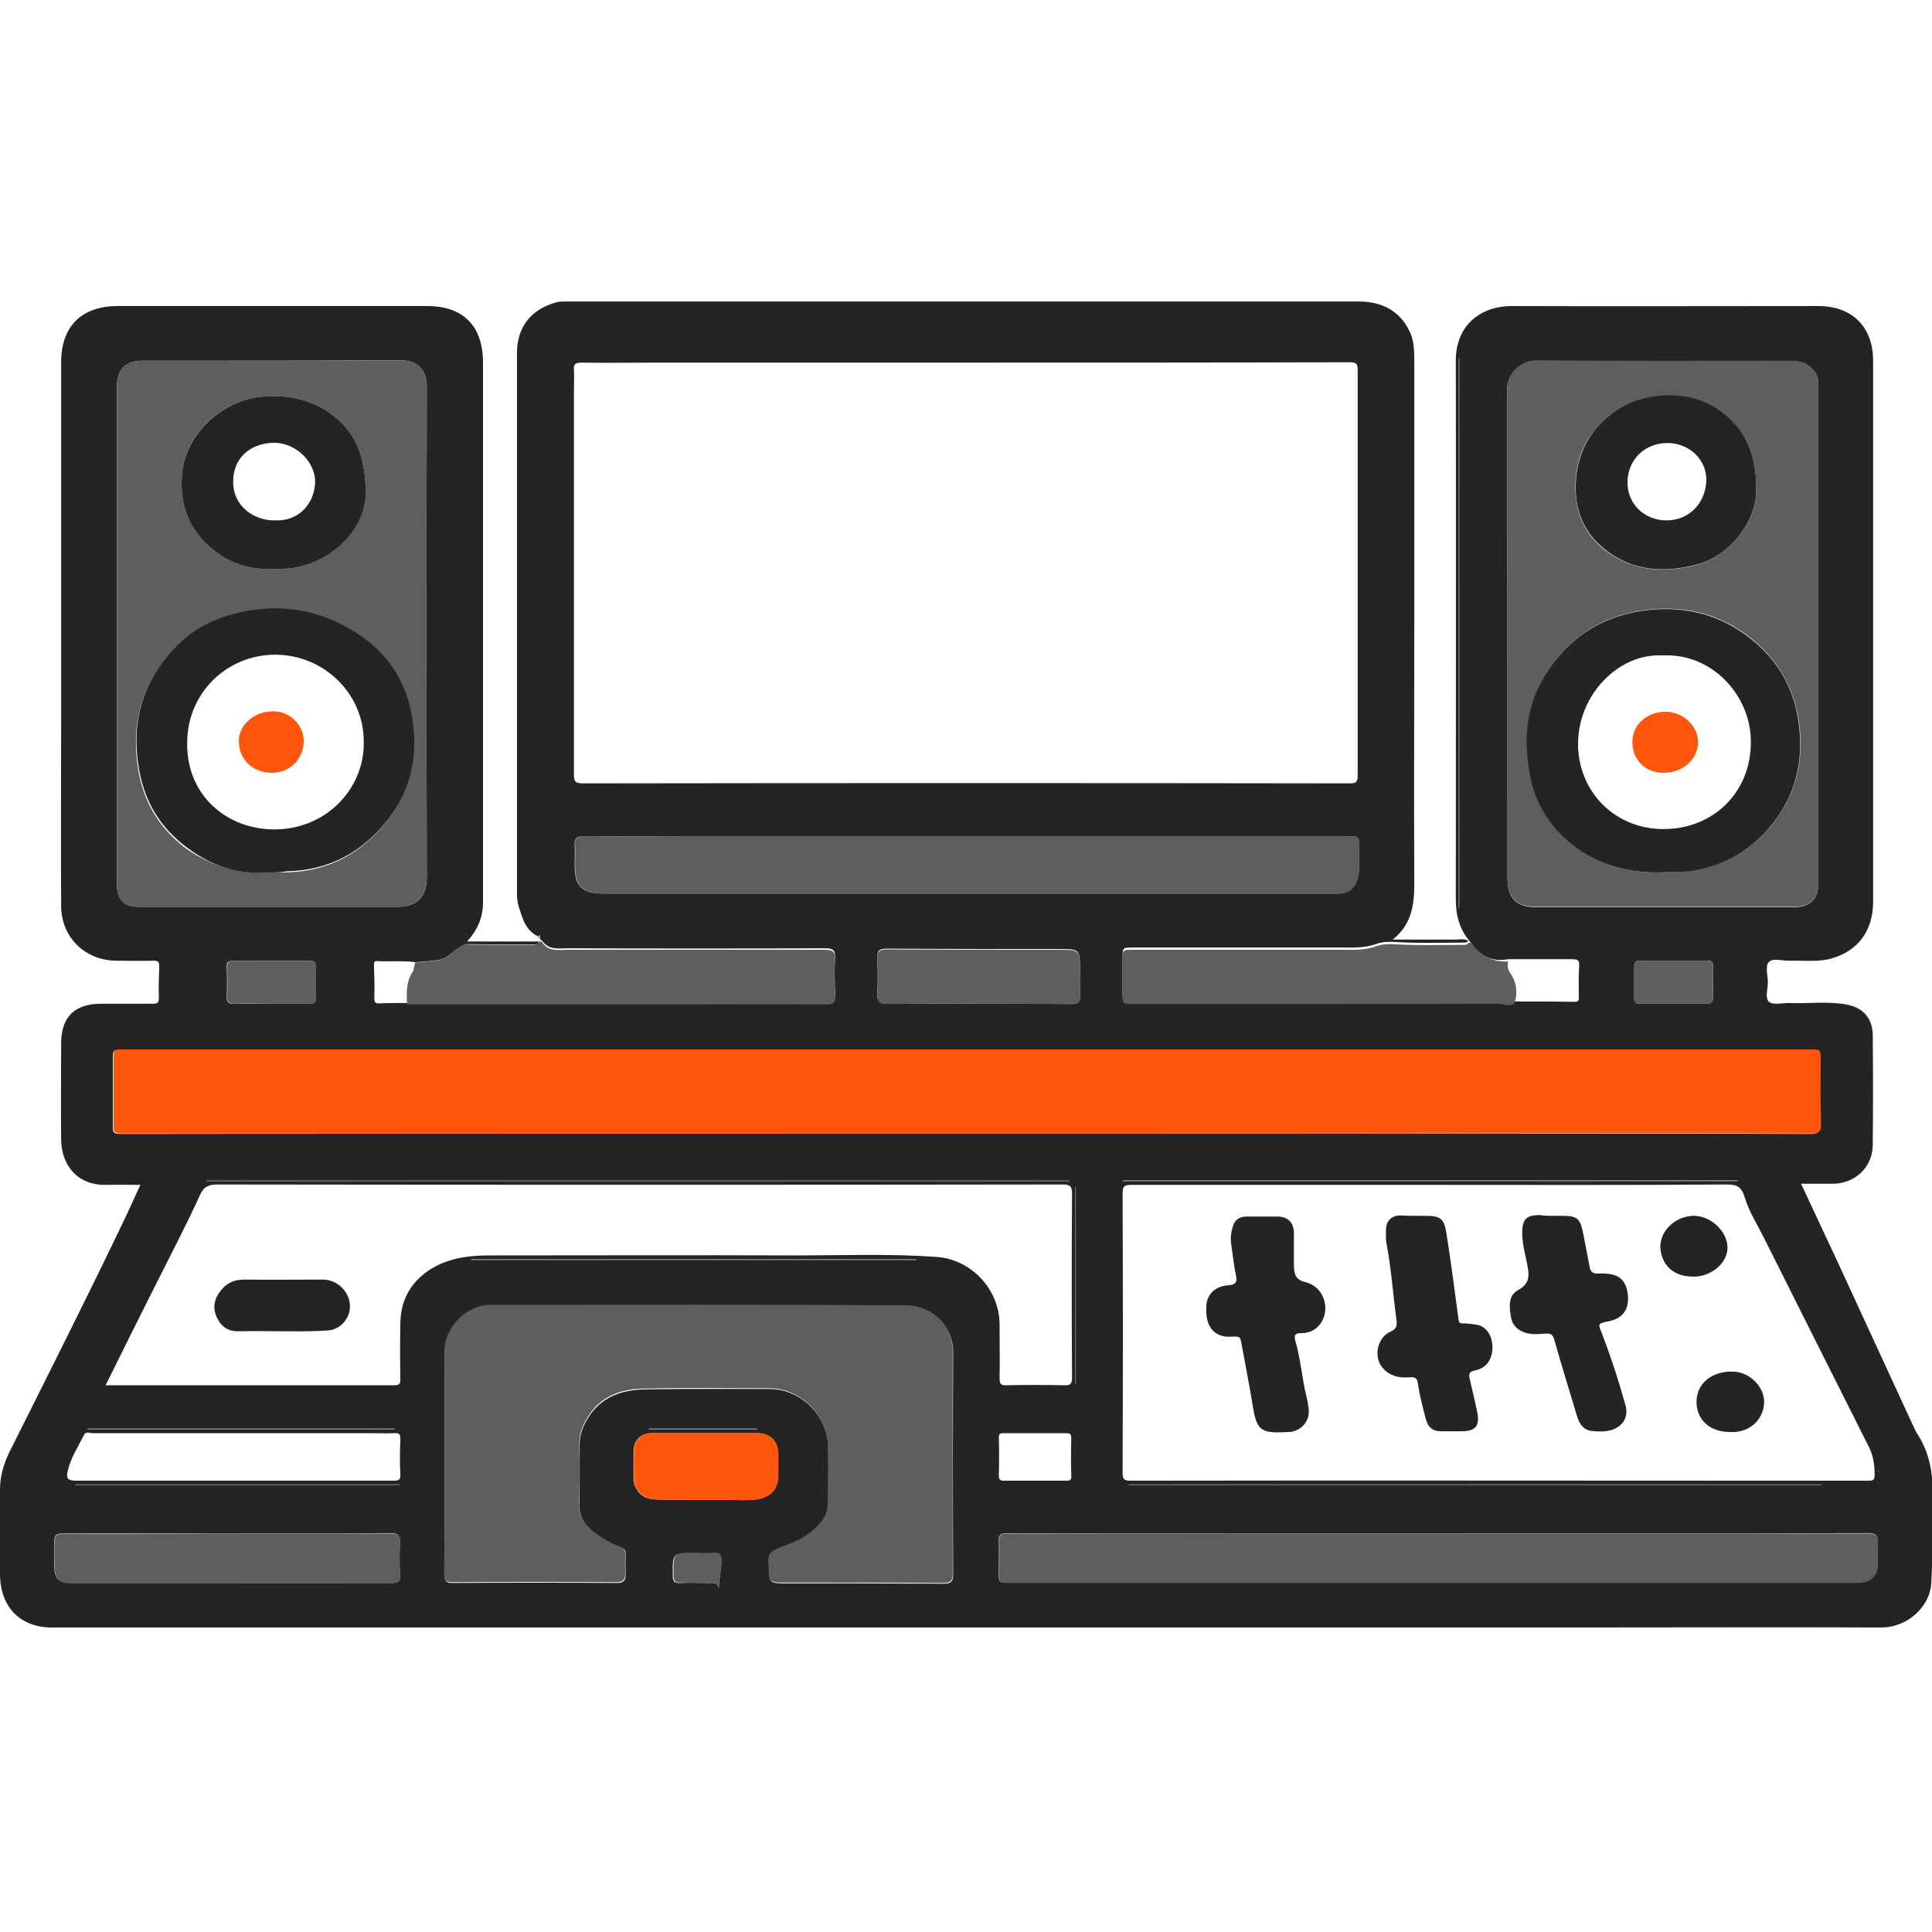 <svg width="76" height="76" viewBox="0 0 76 76" fill="none" xmlns="http://www.w3.org/2000/svg">
<g id="Home Studio_glyph 1" clip-path="url(#clip0_27189_411)">
<g id="Group">
<path id="Vector" d="M57.861 37.08C57.416 36.59 57.267 36.011 57.267 35.373C57.267 28.307 57.282 21.242 57.267 14.191C57.267 12.751 58.291 12.039 59.464 12.039C63.487 12.053 67.509 12.039 71.532 12.039C72.853 12.039 73.684 12.855 73.684 14.191C73.684 19.03 73.684 23.869 73.684 28.723C73.684 30.979 73.684 33.235 73.684 35.477C73.684 36.605 73.091 37.406 72.052 37.703C71.517 37.852 70.953 37.778 70.404 37.792C70.122 37.807 69.766 37.674 69.588 37.837C69.424 38 69.543 38.371 69.543 38.639C69.543 38.906 69.424 39.262 69.588 39.41C69.751 39.544 70.107 39.455 70.374 39.455C71.131 39.485 71.888 39.381 72.63 39.514C73.284 39.633 73.655 40.049 73.669 40.702C73.684 42.156 73.684 43.611 73.669 45.066C73.655 45.927 72.957 46.565 72.096 46.565C71.695 46.565 71.28 46.565 70.849 46.565C71.324 47.574 71.784 48.569 72.245 49.549C73.269 51.775 74.293 53.987 75.317 56.214C75.377 56.347 75.466 56.466 75.54 56.599C75.896 57.238 76.03 57.92 76.015 58.633C76 59.85 76.044 61.067 75.97 62.285C75.926 63.16 75.08 64.021 73.996 64.021C69.959 64.006 65.921 64.021 61.898 64.021C50.439 64.021 38.965 64.021 27.506 64.021C19.074 64.021 10.628 64.021 2.197 64.021C0.831 64.081 0 63.249 0 61.899C0 60.8 0 59.702 0 58.603C0 58.084 0.134 57.624 0.356 57.149C1.826 54.21 3.31 51.27 4.735 48.302C5.002 47.752 5.255 47.188 5.522 46.61C5.062 46.61 4.616 46.595 4.186 46.61C3.073 46.639 2.42 45.867 2.405 44.828C2.39 43.567 2.405 42.305 2.405 41.043C2.405 40.004 2.939 39.485 3.978 39.485C4.661 39.485 5.344 39.485 6.012 39.485C6.205 39.485 6.249 39.44 6.249 39.247C6.234 38.831 6.249 38.431 6.264 38.015C6.264 37.837 6.22 37.792 6.056 37.792C5.566 37.807 5.062 37.792 4.572 37.792C3.34 37.778 2.405 36.872 2.405 35.625C2.39 33.161 2.405 30.682 2.405 28.218C2.405 23.557 2.405 18.896 2.405 14.25C2.405 12.84 3.206 12.039 4.631 12.039C8.684 12.039 12.736 12.039 16.803 12.039C18.213 12.039 18.985 12.81 19 14.22C19 17.738 19 21.256 19 24.76C19 28.337 19 31.914 19 35.506C19 36.071 18.792 36.575 18.377 37.035C19.312 37.035 20.247 37.035 21.197 37.035C21.167 37.199 21.034 37.154 20.93 37.154C20.098 37.154 19.252 37.154 18.421 37.139C18.332 37.139 18.273 37.169 18.198 37.199C17.857 37.362 17.634 37.703 17.248 37.763C16.952 37.807 16.655 37.822 16.358 37.852C15.853 37.778 15.334 37.837 14.829 37.807C14.755 37.807 14.71 37.822 14.71 37.926C14.725 38.371 14.74 38.817 14.725 39.277C14.725 39.425 14.77 39.485 14.918 39.47C15.274 39.455 15.645 39.455 16.016 39.455C19.386 39.455 22.741 39.455 26.11 39.455C28.248 39.455 30.385 39.455 32.508 39.455C32.775 39.455 32.864 39.395 32.849 39.114C32.834 38.639 32.819 38.163 32.849 37.688C32.864 37.362 32.76 37.303 32.448 37.303C29.079 37.317 25.724 37.317 22.355 37.303C21.984 37.303 21.583 37.392 21.316 36.991C21.316 36.976 21.271 36.991 21.256 36.976C21.256 36.931 21.241 36.887 21.241 36.857C21.241 36.828 21.227 36.798 21.227 36.768C21.212 36.798 21.197 36.813 21.182 36.842C20.663 36.605 20.544 36.1 20.395 35.625C20.351 35.477 20.336 35.313 20.336 35.15C20.336 28.07 20.336 20.974 20.336 13.894C20.336 12.855 20.9 12.157 21.895 11.89C22.013 11.86 22.132 11.86 22.251 11.86C32.656 11.86 43.047 11.86 53.452 11.86C54.328 11.86 55.056 12.202 55.456 13.048C55.62 13.389 55.634 13.775 55.634 14.146C55.634 17.635 55.634 21.108 55.634 24.596C55.634 27.981 55.62 31.365 55.634 34.749C55.634 35.581 55.545 36.352 54.788 36.961C55.664 36.961 56.466 36.961 57.252 36.961C57.416 36.961 57.594 36.917 57.757 37.006C57.727 37.065 57.653 37.08 57.594 37.08C56.748 37.08 55.916 37.11 55.07 37.065C54.744 37.05 54.432 37.02 54.12 37.139C53.66 37.303 53.185 37.273 52.725 37.273C50.009 37.273 47.292 37.273 44.576 37.273C44.16 37.273 44.16 37.273 44.16 37.703C44.16 38.134 44.16 38.564 44.16 38.995C44.16 39.41 44.16 39.41 44.576 39.41C49.355 39.41 54.135 39.41 58.915 39.395C59.138 39.395 59.345 39.544 59.568 39.395C60.37 39.395 61.156 39.395 61.958 39.41C62.106 39.41 62.106 39.336 62.106 39.232C62.106 38.817 62.091 38.416 62.121 38C62.136 37.763 62.047 37.733 61.854 37.733C61.008 37.733 60.177 37.733 59.331 37.733C58.707 37.852 58.202 37.614 57.861 37.08ZM38 14.265C33.918 14.265 29.821 14.265 25.739 14.265C24.774 14.265 23.824 14.28 22.859 14.265C22.622 14.265 22.562 14.339 22.577 14.547C22.592 14.799 22.577 15.037 22.577 15.289C22.577 20.351 22.577 25.398 22.577 30.46C22.577 30.712 22.607 30.816 22.919 30.816C32.983 30.801 43.047 30.801 53.111 30.816C53.363 30.816 53.408 30.742 53.408 30.504C53.408 25.19 53.408 19.876 53.408 14.562C53.408 14.339 53.378 14.25 53.111 14.25C48.079 14.265 43.047 14.265 38 14.265ZM56.332 46.61C52.384 46.61 48.435 46.61 44.487 46.61C44.219 46.61 44.16 46.684 44.16 46.936C44.175 50.602 44.175 54.269 44.16 57.935C44.16 58.188 44.219 58.247 44.472 58.247C53.23 58.232 61.987 58.247 70.745 58.247C71.666 58.247 72.601 58.247 73.521 58.247C73.714 58.247 73.744 58.188 73.744 58.01C73.744 57.609 73.684 57.223 73.491 56.867C72.126 54.15 70.76 51.434 69.394 48.703C69.127 48.168 68.786 47.634 68.623 47.07C68.474 46.595 68.222 46.595 67.836 46.595C64.006 46.624 60.162 46.61 56.332 46.61ZM38.044 44.591C45.615 44.591 53.185 44.591 60.755 44.591C64.244 44.591 67.717 44.591 71.206 44.606C71.547 44.606 71.621 44.502 71.606 44.19C71.577 43.374 71.591 42.557 71.591 41.726C71.591 41.295 71.591 41.295 71.176 41.295C54.254 41.295 37.347 41.295 20.425 41.295C15.23 41.295 10.049 41.295 4.854 41.295C4.438 41.295 4.438 41.295 4.438 41.726C4.438 42.542 4.438 43.359 4.438 44.19C4.438 44.606 4.438 44.606 4.869 44.606C15.942 44.591 26.986 44.591 38.044 44.591ZM4.156 54.492C7.971 54.492 11.741 54.492 15.512 54.492C15.734 54.492 15.749 54.417 15.749 54.239C15.734 53.512 15.734 52.77 15.749 52.042C15.764 51.211 16.091 50.543 16.773 50.038C17.516 49.504 18.377 49.385 19.252 49.385C23.26 49.385 27.253 49.37 31.261 49.385C33.131 49.385 34.987 49.311 36.857 49.445C38.223 49.549 39.321 50.736 39.321 52.102C39.321 52.799 39.336 53.497 39.321 54.21C39.321 54.432 39.366 54.506 39.588 54.492C40.345 54.477 41.102 54.477 41.859 54.492C42.127 54.506 42.171 54.417 42.171 54.18C42.156 51.775 42.156 49.37 42.171 46.966C42.171 46.684 42.112 46.595 41.815 46.595C30.741 46.61 19.653 46.61 8.58 46.595C8.223 46.595 8.03 46.654 7.867 47.01C7.333 48.183 6.724 49.341 6.145 50.499C5.477 51.82 4.824 53.141 4.156 54.492ZM17.486 57.49C17.486 58.974 17.486 60.474 17.486 61.958C17.486 62.196 17.545 62.27 17.798 62.27C19.95 62.255 22.117 62.255 24.27 62.27C24.537 62.27 24.611 62.166 24.611 61.928C24.611 61.676 24.596 61.409 24.611 61.156C24.626 60.978 24.552 60.904 24.388 60.86C24.047 60.741 23.75 60.563 23.453 60.355C23.008 60.043 22.756 59.657 22.785 59.078C22.815 58.336 22.8 57.594 22.8 56.852C22.8 56.466 22.919 56.124 23.112 55.813C23.616 54.967 24.418 54.685 25.323 54.655C26.971 54.625 28.619 54.64 30.281 54.64C31.498 54.64 32.567 55.694 32.582 56.926C32.597 57.653 32.582 58.366 32.582 59.093C32.582 59.36 32.523 59.613 32.344 59.85C31.973 60.325 31.469 60.622 30.919 60.815C30.103 61.112 30.252 61.171 30.252 61.75C30.252 62.225 30.311 62.285 30.786 62.285C32.894 62.285 35.016 62.285 37.124 62.299C37.436 62.299 37.495 62.196 37.495 61.913C37.48 59.019 37.48 56.11 37.495 53.215C37.495 52.102 36.634 51.389 35.64 51.374C30.177 51.345 24.73 51.36 19.267 51.36C18.362 51.36 17.501 52.235 17.501 53.156C17.486 54.581 17.486 56.035 17.486 57.49ZM71.532 24.967C71.532 21.687 71.532 18.406 71.532 15.141C71.532 14.874 71.458 14.666 71.265 14.488C71.042 14.265 70.775 14.206 70.463 14.206C67.123 14.206 63.769 14.22 60.429 14.191C59.806 14.191 59.286 14.71 59.286 15.349C59.301 21.746 59.301 28.159 59.301 34.556C59.301 35.328 59.657 35.685 60.414 35.685C63.798 35.685 67.183 35.685 70.582 35.685C71.206 35.685 71.532 35.358 71.532 34.749C71.532 31.469 71.532 28.218 71.532 24.967ZM4.602 24.997C4.602 28.277 4.602 31.558 4.602 34.824C4.602 35.373 4.884 35.67 5.433 35.67C8.847 35.67 12.246 35.67 15.66 35.67C16.358 35.67 16.788 35.299 16.788 34.542C16.773 28.085 16.773 21.628 16.788 15.171C16.788 14.532 16.387 14.176 15.809 14.176C12.409 14.191 9.01 14.191 5.611 14.191C4.943 14.191 4.602 14.532 4.602 15.2C4.602 18.466 4.602 21.731 4.602 24.997ZM38.044 32.894C34.482 32.894 30.919 32.894 27.372 32.894C25.902 32.894 24.433 32.909 22.978 32.894C22.666 32.894 22.592 32.983 22.607 33.28C22.622 33.532 22.607 33.799 22.607 34.052C22.607 34.853 22.904 35.15 23.72 35.15C33.102 35.15 42.483 35.15 51.864 35.15C52.131 35.15 52.398 35.15 52.666 35.15C53.066 35.135 53.319 34.913 53.408 34.527C53.512 34.126 53.452 33.74 53.452 33.339C53.467 32.894 53.452 32.894 53.007 32.894C48.02 32.894 43.032 32.894 38.044 32.894ZM56.584 60.325C50.988 60.325 45.392 60.325 39.781 60.325C39.707 60.325 39.633 60.325 39.559 60.325C39.366 60.31 39.291 60.385 39.291 60.578C39.306 60.993 39.291 61.424 39.291 61.839C39.291 62.255 39.291 62.255 39.707 62.255C49.623 62.255 59.538 62.255 69.454 62.255C70.656 62.255 71.873 62.255 73.076 62.255C73.595 62.255 73.862 61.988 73.862 61.468C73.862 61.216 73.848 60.949 73.862 60.696C73.892 60.37 73.773 60.31 73.462 60.31C67.836 60.325 62.21 60.325 56.584 60.325ZM8.966 60.325C8.431 60.325 7.882 60.325 7.348 60.325C5.715 60.325 4.097 60.325 2.464 60.325C2.212 60.325 2.123 60.399 2.138 60.652C2.152 60.964 2.138 61.275 2.138 61.587C2.138 62.106 2.301 62.27 2.835 62.27C3.577 62.27 4.32 62.27 5.062 62.27C8.505 62.27 11.934 62.27 15.378 62.27C15.66 62.27 15.764 62.196 15.734 61.913C15.705 61.513 15.705 61.112 15.734 60.711C15.749 60.399 15.66 60.31 15.348 60.31C13.226 60.325 11.088 60.325 8.966 60.325ZM9.203 58.247C10.034 58.247 10.866 58.247 11.697 58.247C12.959 58.247 14.22 58.247 15.482 58.247C15.675 58.247 15.764 58.217 15.749 57.995C15.72 57.535 15.734 57.074 15.749 56.599C15.749 56.406 15.69 56.362 15.512 56.377C15.17 56.392 14.829 56.377 14.473 56.377C10.866 56.377 7.259 56.377 3.637 56.377C3.533 56.377 3.384 56.303 3.31 56.436C3.073 56.911 2.776 57.356 2.657 57.891C2.598 58.158 2.672 58.247 2.984 58.247C5.062 58.247 7.14 58.247 9.203 58.247ZM38.46 39.485C39.692 39.485 40.909 39.47 42.141 39.485C42.423 39.485 42.498 39.395 42.483 39.128C42.468 38.817 42.483 38.505 42.483 38.193C42.483 37.332 42.483 37.332 41.637 37.332C39.38 37.332 37.139 37.332 34.883 37.317C34.571 37.317 34.497 37.406 34.512 37.703C34.527 38.149 34.541 38.609 34.512 39.054C34.497 39.366 34.571 39.485 34.913 39.47C36.085 39.47 37.273 39.485 38.46 39.485ZM27.728 56.377C27.03 56.377 26.348 56.377 25.65 56.377C25.205 56.377 24.938 56.644 24.923 57.089C24.923 57.46 24.923 57.817 24.923 58.188C24.923 58.366 24.997 58.514 25.101 58.663C25.309 58.945 25.62 58.989 25.932 58.989C26.867 58.989 27.802 59.004 28.752 59.004C29.109 59.004 29.465 59.034 29.821 58.974C30.311 58.885 30.593 58.559 30.608 58.069C30.608 57.772 30.608 57.49 30.608 57.193C30.593 56.688 30.296 56.392 29.791 56.377C29.109 56.377 28.426 56.377 27.728 56.377ZM10.658 39.485C11.162 39.485 11.667 39.47 12.172 39.485C12.365 39.485 12.439 39.425 12.424 39.217C12.409 38.831 12.409 38.446 12.424 38.06C12.424 37.867 12.38 37.792 12.172 37.792C11.162 37.807 10.168 37.792 9.159 37.792C8.98 37.792 8.906 37.852 8.921 38.045C8.936 38.431 8.936 38.817 8.921 39.203C8.906 39.44 9.01 39.499 9.218 39.485C9.708 39.485 10.183 39.485 10.658 39.485ZM40.716 58.247C41.132 58.247 41.533 58.247 41.948 58.247C42.097 58.247 42.156 58.217 42.141 58.054C42.127 57.564 42.127 57.06 42.141 56.57C42.141 56.406 42.082 56.377 41.934 56.377C41.117 56.377 40.301 56.377 39.469 56.377C39.336 56.377 39.291 56.406 39.291 56.555C39.306 57.045 39.306 57.549 39.291 58.039C39.291 58.217 39.351 58.247 39.514 58.247C39.915 58.247 40.316 58.247 40.716 58.247ZM65.802 39.485C66.248 39.485 66.693 39.47 67.123 39.485C67.316 39.485 67.391 39.425 67.391 39.232C67.376 38.831 67.391 38.431 67.391 38.03C67.391 37.881 67.361 37.792 67.183 37.792C66.292 37.792 65.402 37.792 64.496 37.792C64.348 37.792 64.288 37.852 64.288 38C64.288 38.416 64.288 38.846 64.288 39.262C64.288 39.425 64.348 39.485 64.511 39.485C64.941 39.485 65.372 39.485 65.802 39.485ZM42.067 46.461V46.446C30.756 46.446 19.43 46.446 8.12 46.446V46.461C19.445 46.461 30.756 46.461 42.067 46.461ZM28.277 62.463C28.277 62.106 28.381 61.765 28.366 61.424C28.366 61.186 28.322 61.067 28.04 61.097C27.802 61.127 27.565 61.097 27.327 61.097C26.452 61.097 26.452 61.097 26.466 61.988C26.466 62.196 26.526 62.285 26.734 62.27C27.134 62.255 27.535 62.27 27.921 62.27C28.099 62.255 28.233 62.27 28.277 62.463ZM71.636 58.425C71.636 58.41 71.636 58.41 71.651 58.395C62.566 58.395 53.497 58.395 44.413 58.395C44.413 58.41 44.413 58.41 44.413 58.425C53.497 58.425 62.566 58.425 71.636 58.425ZM68.341 46.461C68.341 46.446 68.356 46.446 68.356 46.431C60.295 46.431 52.235 46.431 44.175 46.431C44.175 46.446 44.175 46.446 44.175 46.461C52.235 46.461 60.281 46.461 68.341 46.461ZM57.386 35.729H57.401C57.401 28.515 57.401 21.301 57.401 14.087H57.386C57.386 21.301 57.386 28.515 57.386 35.729ZM18.54 49.534C18.54 49.549 18.525 49.549 18.525 49.563C24.359 49.563 30.207 49.563 36.041 49.563C36.041 49.549 36.041 49.549 36.041 49.534C30.207 49.534 24.373 49.534 18.54 49.534ZM15.72 58.425C15.72 58.41 15.72 58.41 15.72 58.395C11.474 58.395 7.229 58.395 2.984 58.395C2.984 58.41 2.984 58.41 2.984 58.425C7.229 58.425 11.474 58.425 15.72 58.425ZM3.459 56.199C3.459 56.214 3.444 56.214 3.444 56.228C7.466 56.228 11.504 56.228 15.527 56.228C15.527 56.214 15.527 56.214 15.527 56.199C11.504 56.199 7.481 56.199 3.459 56.199ZM42.29 54.417C42.305 54.417 42.319 54.432 42.319 54.432C42.319 51.849 42.319 49.281 42.319 46.699C42.305 46.699 42.29 46.699 42.29 46.699C42.29 49.192 42.29 51.671 42.29 54.165C42.29 54.239 42.29 54.328 42.29 54.417ZM25.531 56.199C25.531 56.214 25.531 56.214 25.516 56.228C26.941 56.228 28.352 56.228 29.777 56.228C29.777 56.214 29.777 56.214 29.777 56.199C28.366 56.199 26.941 56.199 25.531 56.199ZM73.892 57.891C73.892 57.876 73.907 57.861 73.907 57.846C73.892 57.846 73.892 57.846 73.892 57.846C73.877 57.861 73.892 57.876 73.892 57.891Z" fill="#242424"/>
<path id="Vector_2" d="M16.328 37.866C16.625 37.837 16.922 37.807 17.219 37.777C17.619 37.718 17.842 37.377 18.169 37.213C18.243 37.169 18.302 37.154 18.391 37.154C19.223 37.169 20.069 37.169 20.9 37.169C21.004 37.169 21.123 37.213 21.167 37.05C21.197 37.05 21.227 37.035 21.256 37.035C21.271 37.035 21.316 37.035 21.316 37.05C21.568 37.451 21.969 37.362 22.355 37.362C25.724 37.362 29.079 37.362 32.448 37.362C32.76 37.362 32.864 37.436 32.849 37.748C32.819 38.223 32.819 38.698 32.849 39.173C32.864 39.455 32.775 39.514 32.508 39.514C30.37 39.499 28.233 39.514 26.11 39.514C22.741 39.514 19.386 39.514 16.016 39.514C15.987 39.054 15.972 38.609 16.254 38.193C16.284 38.089 16.299 37.97 16.328 37.866Z" fill="#5E5E5E"/>
<path id="Vector_3" d="M57.861 37.08C58.217 37.6 58.707 37.852 59.331 37.822C59.286 37.986 59.301 38.119 59.405 38.268C59.657 38.639 59.716 39.054 59.568 39.485C59.345 39.618 59.138 39.485 58.915 39.485C54.135 39.5 49.355 39.5 44.576 39.5C44.16 39.5 44.16 39.5 44.16 39.084C44.16 38.654 44.16 38.223 44.16 37.793C44.16 37.362 44.16 37.362 44.576 37.362C47.292 37.362 50.009 37.362 52.725 37.362C53.2 37.362 53.675 37.392 54.12 37.228C54.432 37.11 54.744 37.139 55.07 37.154C55.902 37.199 56.748 37.169 57.594 37.169C57.668 37.169 57.727 37.154 57.757 37.095C57.787 37.08 57.816 37.08 57.861 37.08Z" fill="#5E5E5E"/>
<path id="Vector_4" d="M21.167 36.902C21.182 36.872 21.197 36.857 21.212 36.828C21.212 36.857 21.227 36.887 21.227 36.917C21.212 36.902 21.197 36.902 21.167 36.902Z" fill="#5E5E5E"/>
<path id="Vector_5" d="M38.044 44.591C27.001 44.591 15.957 44.591 4.898 44.591C4.468 44.591 4.468 44.591 4.468 44.175C4.468 43.359 4.468 42.542 4.468 41.711C4.468 41.281 4.468 41.281 4.884 41.281C10.079 41.281 15.259 41.281 20.455 41.281C37.377 41.281 54.284 41.281 71.206 41.281C71.621 41.281 71.621 41.281 71.621 41.711C71.621 42.528 71.606 43.344 71.636 44.175C71.651 44.502 71.576 44.591 71.235 44.591C67.747 44.576 64.273 44.576 60.785 44.576C53.185 44.591 45.615 44.591 38.044 44.591Z" fill="#FF550D"/>
<path id="Vector_6" d="M17.486 57.49C17.486 56.035 17.486 54.581 17.486 53.126C17.486 52.221 18.347 51.345 19.252 51.33C24.715 51.33 30.177 51.315 35.625 51.345C36.62 51.345 37.48 52.072 37.48 53.185C37.466 56.08 37.48 58.989 37.48 61.884C37.48 62.166 37.421 62.27 37.109 62.27C35.002 62.255 32.879 62.255 30.771 62.255C30.296 62.255 30.237 62.196 30.237 61.721C30.237 61.156 30.088 61.082 30.905 60.785C31.454 60.592 31.959 60.295 32.33 59.821C32.508 59.598 32.567 59.346 32.567 59.063C32.567 58.336 32.582 57.624 32.567 56.896C32.552 55.664 31.484 54.61 30.266 54.61C28.619 54.61 26.971 54.581 25.309 54.625C24.403 54.64 23.587 54.937 23.097 55.783C22.904 56.095 22.785 56.436 22.785 56.822C22.8 57.564 22.815 58.306 22.77 59.049C22.741 59.627 23.008 60.014 23.438 60.325C23.735 60.533 24.032 60.711 24.373 60.83C24.522 60.889 24.596 60.964 24.596 61.127C24.581 61.379 24.596 61.646 24.596 61.899C24.596 62.136 24.507 62.24 24.255 62.24C22.102 62.225 19.935 62.225 17.783 62.24C17.53 62.24 17.471 62.166 17.471 61.928C17.486 60.474 17.486 58.974 17.486 57.49Z" fill="#5E5E5E"/>
<path id="Vector_7" d="M71.532 24.967C71.532 28.218 71.532 31.484 71.532 34.734C71.532 35.358 71.206 35.669 70.582 35.669C67.198 35.669 63.813 35.669 60.414 35.669C59.657 35.669 59.301 35.313 59.301 34.541C59.301 28.144 59.301 21.731 59.286 15.334C59.286 14.695 59.806 14.176 60.429 14.176C63.769 14.206 67.124 14.191 70.463 14.191C70.76 14.191 71.027 14.25 71.265 14.473C71.458 14.651 71.532 14.859 71.532 15.126C71.532 18.406 71.532 21.687 71.532 24.967ZM65.253 34.319C65.728 34.304 66.084 34.304 66.456 34.259C67.925 34.052 69.098 33.339 69.929 32.137C70.701 31.038 70.953 29.791 70.775 28.456C70.582 27.075 69.959 25.977 68.89 25.116C67.628 24.106 66.159 23.78 64.585 24.017C62.834 24.284 61.527 25.22 60.666 26.763C60.013 27.921 59.969 29.168 60.191 30.43C60.399 31.573 60.993 32.508 61.898 33.235C62.908 34.052 64.081 34.334 65.253 34.319ZM69.083 19.163C69.083 17.753 68.578 16.729 67.45 16.046C66.723 15.601 65.921 15.512 65.09 15.601C64.155 15.72 63.383 16.135 62.774 16.863C62.299 17.427 62.047 18.065 61.987 18.807C61.898 19.935 62.21 20.9 63.101 21.613C64.184 22.473 65.446 22.562 66.737 22.221C68.014 21.88 69.172 20.514 69.083 19.163Z" fill="#5E5E5E"/>
<path id="Vector_8" d="M4.602 24.997C4.602 21.731 4.602 18.466 4.602 15.2C4.602 14.532 4.943 14.191 5.611 14.191C9.01 14.191 12.409 14.206 15.809 14.176C16.387 14.176 16.788 14.532 16.788 15.17C16.773 21.627 16.773 28.084 16.788 34.541C16.788 35.284 16.358 35.669 15.66 35.669C12.246 35.669 8.847 35.669 5.433 35.669C4.884 35.669 4.602 35.388 4.602 34.823C4.602 31.558 4.602 28.277 4.602 24.997ZM10.628 34.319C10.836 34.319 11.044 34.319 11.237 34.319C12.899 34.289 14.22 33.577 15.23 32.285C16.135 31.113 16.417 29.777 16.195 28.337C15.987 26.927 15.289 25.813 14.116 25.027C12.81 24.151 11.355 23.794 9.782 24.062C8.713 24.24 7.734 24.641 6.947 25.427C5.581 26.793 5.121 28.456 5.448 30.341C5.67 31.617 6.323 32.641 7.362 33.413C8.342 34.066 9.426 34.408 10.628 34.319ZM14.384 19.356C14.384 17.902 13.923 16.863 12.87 16.18C12.098 15.675 11.252 15.527 10.316 15.601C8.787 15.734 7.318 17.026 7.17 18.555C7.021 19.95 7.496 21.019 8.624 21.805C9.455 22.384 10.405 22.459 11.4 22.355C13.062 22.177 14.428 20.737 14.384 19.356Z" fill="#5E5E5E"/>
<path id="Vector_9" d="M38.044 32.894C43.032 32.894 48.034 32.894 53.022 32.894C53.467 32.894 53.482 32.894 53.467 33.339C53.452 33.74 53.512 34.141 53.423 34.527C53.319 34.913 53.081 35.135 52.681 35.15C52.413 35.165 52.146 35.15 51.879 35.15C42.498 35.15 33.116 35.15 23.735 35.15C22.919 35.15 22.622 34.853 22.622 34.052C22.622 33.8 22.637 33.532 22.622 33.28C22.592 32.998 22.681 32.894 22.993 32.894C24.462 32.909 25.932 32.894 27.387 32.894C30.92 32.894 34.482 32.894 38.044 32.894Z" fill="#5E5E5E"/>
<path id="Vector_10" d="M56.584 60.325C62.21 60.325 67.851 60.325 73.477 60.325C73.773 60.325 73.907 60.385 73.877 60.711C73.848 60.964 73.877 61.231 73.877 61.483C73.877 62.002 73.61 62.255 73.091 62.27C71.888 62.27 70.671 62.27 69.469 62.27C59.553 62.27 49.638 62.27 39.722 62.27C39.306 62.27 39.306 62.27 39.306 61.854C39.306 61.438 39.321 61.008 39.306 60.592C39.306 60.399 39.366 60.31 39.574 60.34C39.648 60.355 39.722 60.34 39.796 60.34C45.377 60.325 50.988 60.325 56.584 60.325Z" fill="#5E5E5E"/>
<path id="Vector_11" d="M8.966 60.325C11.103 60.325 13.241 60.325 15.363 60.325C15.675 60.325 15.764 60.414 15.749 60.726C15.72 61.127 15.72 61.528 15.749 61.928C15.764 62.225 15.675 62.285 15.393 62.285C11.949 62.27 8.52 62.285 5.077 62.285C4.334 62.285 3.592 62.285 2.85 62.285C2.316 62.285 2.152 62.121 2.152 61.602C2.152 61.29 2.167 60.978 2.152 60.667C2.138 60.414 2.212 60.34 2.479 60.34C4.112 60.355 5.73 60.34 7.363 60.34C7.882 60.325 8.416 60.325 8.966 60.325Z" fill="#5E5E5E"/>
<path id="Vector_12" d="M38.46 39.485C37.273 39.485 36.085 39.47 34.913 39.499C34.571 39.499 34.497 39.396 34.512 39.084C34.541 38.639 34.541 38.178 34.512 37.733C34.497 37.451 34.571 37.347 34.883 37.347C37.139 37.362 39.38 37.362 41.637 37.362C42.483 37.362 42.483 37.362 42.483 38.223C42.483 38.535 42.468 38.846 42.483 39.158C42.498 39.425 42.423 39.514 42.141 39.514C40.909 39.485 39.677 39.485 38.46 39.485Z" fill="#5E5E5E"/>
<path id="Vector_13" d="M27.728 56.377C28.426 56.377 29.109 56.377 29.806 56.377C30.311 56.377 30.608 56.674 30.623 57.193C30.623 57.49 30.623 57.772 30.623 58.069C30.623 58.559 30.326 58.886 29.836 58.975C29.48 59.034 29.123 59.004 28.767 59.004C27.832 59.004 26.897 59.004 25.947 58.989C25.62 58.989 25.323 58.93 25.116 58.663C25.012 58.529 24.938 58.381 24.938 58.188C24.938 57.817 24.938 57.461 24.938 57.09C24.952 56.644 25.22 56.377 25.665 56.377C26.348 56.377 27.045 56.377 27.728 56.377Z" fill="#FF550D"/>
<path id="Vector_14" d="M10.658 39.485C10.183 39.485 9.708 39.47 9.233 39.485C9.025 39.485 8.921 39.44 8.936 39.203C8.951 38.817 8.951 38.431 8.936 38.045C8.936 37.867 8.995 37.792 9.173 37.792C10.183 37.792 11.177 37.807 12.187 37.792C12.395 37.792 12.439 37.867 12.439 38.06C12.424 38.446 12.424 38.831 12.439 39.218C12.439 39.41 12.38 39.485 12.187 39.485C11.667 39.485 11.162 39.485 10.658 39.485Z" fill="#5E5E5E"/>
<path id="Vector_15" d="M65.802 39.485C65.372 39.485 64.941 39.485 64.511 39.485C64.348 39.485 64.273 39.44 64.288 39.262C64.303 38.846 64.288 38.416 64.288 38C64.288 37.852 64.348 37.792 64.496 37.792C65.387 37.792 66.277 37.792 67.183 37.792C67.361 37.792 67.391 37.882 67.391 38.03C67.391 38.431 67.376 38.831 67.391 39.232C67.391 39.425 67.331 39.499 67.124 39.485C66.693 39.485 66.248 39.485 65.802 39.485Z" fill="#5E5E5E"/>
<path id="Vector_16" d="M42.067 46.461C30.756 46.461 19.43 46.461 8.12 46.461V46.446C19.43 46.446 30.756 46.446 42.067 46.446C42.067 46.446 42.067 46.446 42.067 46.461Z" fill="#5E5E5E"/>
<path id="Vector_17" d="M28.277 62.463C28.233 62.27 28.099 62.255 27.951 62.255C27.55 62.27 27.149 62.255 26.763 62.255C26.541 62.27 26.496 62.181 26.496 61.973C26.481 61.082 26.481 61.082 27.357 61.082C27.595 61.082 27.832 61.097 28.07 61.082C28.337 61.052 28.381 61.171 28.396 61.409C28.366 61.78 28.277 62.106 28.277 62.463Z" fill="#5E5E5E"/>
<path id="Vector_18" d="M71.636 58.425C62.566 58.425 53.482 58.425 44.413 58.425C44.413 58.41 44.413 58.41 44.413 58.395C53.497 58.395 62.566 58.395 71.651 58.395C71.651 58.41 71.651 58.425 71.636 58.425Z" fill="#5E5E5E"/>
<path id="Vector_19" d="M68.341 46.461C60.281 46.461 52.235 46.461 44.175 46.461C44.175 46.447 44.175 46.447 44.175 46.432C52.235 46.432 60.295 46.432 68.356 46.432C68.341 46.447 68.341 46.461 68.341 46.461Z" fill="#5E5E5E"/>
<path id="Vector_20" d="M57.386 35.729C57.386 28.515 57.386 21.301 57.386 14.087H57.401C57.401 21.301 57.401 28.515 57.401 35.729H57.386Z" fill="#5E5E5E"/>
<path id="Vector_21" d="M18.54 49.534C24.373 49.534 30.207 49.534 36.041 49.534C36.041 49.548 36.041 49.548 36.041 49.563C30.207 49.563 24.359 49.563 18.525 49.563C18.525 49.548 18.54 49.548 18.54 49.534Z" fill="#5E5E5E"/>
<path id="Vector_22" d="M15.72 58.425C11.474 58.425 7.244 58.425 2.998 58.425C2.998 58.41 2.998 58.41 2.998 58.395C7.244 58.395 11.489 58.395 15.734 58.395C15.72 58.41 15.72 58.425 15.72 58.425Z" fill="#5E5E5E"/>
<path id="Vector_23" d="M3.459 56.199C7.481 56.199 11.504 56.199 15.527 56.199C15.527 56.214 15.527 56.214 15.527 56.228C11.504 56.228 7.466 56.228 3.444 56.228C3.459 56.214 3.459 56.214 3.459 56.199Z" fill="#5E5E5E"/>
<path id="Vector_24" d="M42.29 54.417C42.29 54.328 42.29 54.254 42.29 54.165C42.29 51.671 42.29 49.193 42.29 46.699C42.305 46.699 42.319 46.699 42.319 46.699C42.319 49.282 42.319 51.849 42.319 54.432C42.305 54.417 42.29 54.417 42.29 54.417Z" fill="#5E5E5E"/>
<path id="Vector_25" d="M25.531 56.199C26.941 56.199 28.366 56.199 29.777 56.199C29.777 56.214 29.777 56.214 29.777 56.228C28.352 56.228 26.941 56.228 25.516 56.228C25.531 56.214 25.531 56.214 25.531 56.199Z" fill="#5E5E5E"/>
<path id="Vector_26" d="M73.892 57.891C73.892 57.876 73.877 57.861 73.877 57.861H73.892C73.907 57.861 73.892 57.876 73.892 57.891Z" fill="#5E5E5E"/>
<path id="Vector_27" d="M50.899 49.133C50.899 49.356 50.899 49.563 50.899 49.786C50.914 50.098 50.929 50.335 51.359 50.439C52.161 50.632 52.398 51.686 51.805 52.221C51.627 52.384 51.404 52.443 51.181 52.443C50.884 52.428 50.914 52.606 50.959 52.755C51.166 53.467 51.211 54.195 51.389 54.922C51.434 55.071 51.448 55.234 51.478 55.397C51.538 55.872 51.241 56.258 50.751 56.332C50.721 56.332 50.691 56.332 50.647 56.332C49.578 56.392 49.43 56.288 49.266 55.219C49.133 54.403 48.969 53.586 48.821 52.77C48.791 52.592 48.717 52.577 48.584 52.577C48.45 52.577 48.316 52.592 48.198 52.577C47.648 52.488 47.411 52.072 47.456 51.345C47.485 50.885 47.841 50.588 48.331 50.558C48.509 50.543 48.688 50.499 48.628 50.217C48.539 49.801 48.495 49.37 48.435 48.955C48.391 48.688 48.435 48.42 48.524 48.168C48.613 47.946 48.806 47.856 49.044 47.856C49.444 47.856 49.845 47.856 50.246 47.856C50.662 47.856 50.899 48.094 50.899 48.51C50.899 48.703 50.899 48.925 50.899 49.133Z" fill="#242424"/>
<path id="Vector_28" d="M55.723 47.827C55.842 47.827 55.961 47.827 56.08 47.827C56.659 47.827 56.807 47.931 56.896 48.495C57.074 49.623 57.223 50.751 57.371 51.879C57.386 51.983 57.386 52.057 57.52 52.057C57.712 52.057 57.92 52.087 58.113 52.117C58.529 52.191 58.781 52.681 58.692 53.2C58.633 53.586 58.395 53.839 58.009 53.913C57.787 53.957 57.772 54.061 57.816 54.254C57.92 54.685 58.024 55.13 58.113 55.56C58.217 56.11 58.039 56.303 57.475 56.303C57.223 56.303 56.985 56.303 56.733 56.303C56.391 56.318 56.184 56.169 56.094 55.843C55.976 55.382 55.842 54.907 55.783 54.447C55.753 54.18 55.634 54.165 55.427 54.18C55.041 54.21 54.684 54.135 54.402 53.824C54.016 53.393 54.165 52.621 54.699 52.384C54.892 52.295 54.966 52.191 54.937 51.968C54.803 50.944 54.729 49.905 54.536 48.881C54.506 48.718 54.521 48.539 54.521 48.361C54.536 48.02 54.729 47.827 55.07 47.812C55.323 47.827 55.531 47.827 55.723 47.827Z" fill="#242424"/>
<path id="Vector_29" d="M61.052 47.827C61.186 47.827 61.305 47.827 61.438 47.827C62.032 47.827 62.151 47.916 62.27 48.48C62.359 48.94 62.448 49.4 62.537 49.86C62.566 50.009 62.641 50.083 62.789 50.098C62.893 50.098 62.982 50.098 63.086 50.098C63.694 50.112 63.962 50.35 64.036 50.929C64.095 51.508 63.843 51.864 63.264 51.983C63.249 51.983 63.249 51.983 63.234 51.983C62.848 52.072 62.863 52.072 63.012 52.443C63.368 53.378 63.68 54.328 63.947 55.293C64.066 55.738 63.843 56.094 63.427 56.243C63.145 56.332 62.878 56.317 62.596 56.288C62.27 56.243 62.121 55.991 62.032 55.694C61.735 54.699 61.423 53.705 61.141 52.695C61.082 52.502 61.008 52.458 60.844 52.458C60.607 52.473 60.37 52.502 60.132 52.458C59.805 52.398 59.523 52.206 59.449 51.864C59.375 51.463 59.301 50.973 59.716 50.751C60.236 50.469 60.147 50.098 60.058 49.652C59.984 49.281 59.88 48.895 59.88 48.509C59.88 47.96 60.043 47.797 60.577 47.797C60.741 47.827 60.904 47.827 61.052 47.827Z" fill="#242424"/>
<path id="Vector_30" d="M68.044 56.332C67.257 56.332 66.723 55.843 66.737 55.115C66.752 54.403 67.376 53.913 68.207 53.957C68.845 53.987 69.439 54.581 69.394 55.204C69.365 55.798 68.875 56.377 68.044 56.332Z" fill="#242424"/>
<path id="Vector_31" d="M65.312 49.029C65.327 48.376 65.936 47.827 66.648 47.827C67.331 47.842 67.969 48.465 67.955 49.103C67.94 49.712 67.272 50.261 66.544 50.217C65.832 50.202 65.342 49.771 65.312 49.029Z" fill="#242424"/>
<path id="Vector_32" d="M11.059 52.369C10.509 52.369 9.96 52.354 9.411 52.369C8.995 52.384 8.713 52.206 8.535 51.835C8.342 51.434 8.431 51.078 8.698 50.751C8.936 50.454 9.233 50.335 9.619 50.335C10.643 50.35 11.667 50.335 12.691 50.335C13.463 50.335 14.012 51.152 13.656 51.835C13.493 52.132 13.196 52.339 12.84 52.339C12.246 52.384 11.652 52.369 11.059 52.369Z" fill="#242424"/>
<path id="Vector_33" d="M65.253 34.319C64.095 34.334 62.908 34.052 61.884 33.25C60.963 32.523 60.37 31.588 60.177 30.445C59.954 29.183 59.998 27.936 60.652 26.779C61.513 25.235 62.834 24.3 64.57 24.032C66.144 23.795 67.613 24.122 68.875 25.131C69.944 25.977 70.582 27.09 70.76 28.471C70.938 29.807 70.686 31.053 69.914 32.152C69.068 33.354 67.91 34.067 66.441 34.275C66.084 34.304 65.713 34.304 65.253 34.319ZM65.402 25.784C63.694 25.68 62.047 27.328 62.077 29.317C62.106 31.187 63.576 32.657 65.52 32.612C67.346 32.582 68.875 31.232 68.875 29.183C68.875 27.343 67.331 25.68 65.402 25.784Z" fill="#242424"/>
<path id="Vector_34" d="M69.083 19.163C69.157 20.514 68.014 21.88 66.752 22.206C65.461 22.548 64.199 22.473 63.116 21.598C62.225 20.885 61.898 19.92 62.002 18.792C62.062 18.065 62.329 17.412 62.789 16.848C63.398 16.135 64.169 15.705 65.105 15.586C65.936 15.482 66.737 15.586 67.465 16.031C68.578 16.729 69.083 17.753 69.083 19.163ZM65.594 17.427C64.689 17.427 64.021 18.095 64.021 18.985C64.021 19.816 64.674 20.455 65.52 20.47C66.515 20.484 67.109 19.712 67.123 18.881C67.123 18.065 66.441 17.427 65.594 17.427Z" fill="#242424"/>
<path id="Vector_35" d="M10.628 34.319C9.426 34.423 8.357 34.082 7.392 33.369C6.338 32.597 5.7 31.573 5.477 30.297C5.136 28.411 5.596 26.764 6.977 25.383C7.763 24.596 8.743 24.196 9.812 24.018C11.385 23.75 12.84 24.107 14.146 24.982C15.319 25.769 16.016 26.897 16.224 28.293C16.447 29.747 16.165 31.083 15.259 32.241C14.25 33.532 12.929 34.245 11.266 34.275C11.029 34.319 10.836 34.319 10.628 34.319ZM14.309 29.198C14.324 27.283 12.736 25.754 10.821 25.754C8.966 25.754 7.333 27.224 7.362 29.302C7.377 31.321 8.936 32.612 10.762 32.627C12.84 32.642 14.339 31.009 14.309 29.198Z" fill="#242424"/>
<path id="Vector_36" d="M14.384 19.357C14.428 20.752 13.062 22.177 11.4 22.355C10.405 22.459 9.455 22.385 8.624 21.806C7.496 21.019 7.021 19.95 7.17 18.555C7.333 17.026 8.787 15.735 10.316 15.601C11.252 15.527 12.098 15.675 12.87 16.18C13.923 16.863 14.384 17.887 14.384 19.357ZM10.851 20.47C11.845 20.499 12.409 19.698 12.395 18.911C12.38 18.139 11.578 17.323 10.598 17.427C9.634 17.531 9.159 18.199 9.173 18.956C9.159 19.846 9.93 20.499 10.851 20.47Z" fill="#242424"/>
<path id="Vector_37" d="M65.446 30.4C64.719 30.4 64.214 29.896 64.214 29.183C64.214 28.5 64.793 27.996 65.535 27.996C66.218 28.01 66.797 28.56 66.797 29.198C66.797 29.866 66.203 30.4 65.446 30.4Z" fill="#FF550D"/>
<path id="Vector_38" d="M10.673 30.4C9.916 30.386 9.381 29.851 9.396 29.124C9.411 28.485 10.034 27.966 10.777 27.981C11.43 27.996 11.964 28.545 11.949 29.183C11.92 29.896 11.37 30.415 10.673 30.4Z" fill="#FF550D"/>
</g>
</g>
<defs>
<clipPath id="clip0_27189_411">
<rect width="76" height="76" fill="white"/>
</clipPath>
</defs>
</svg>
